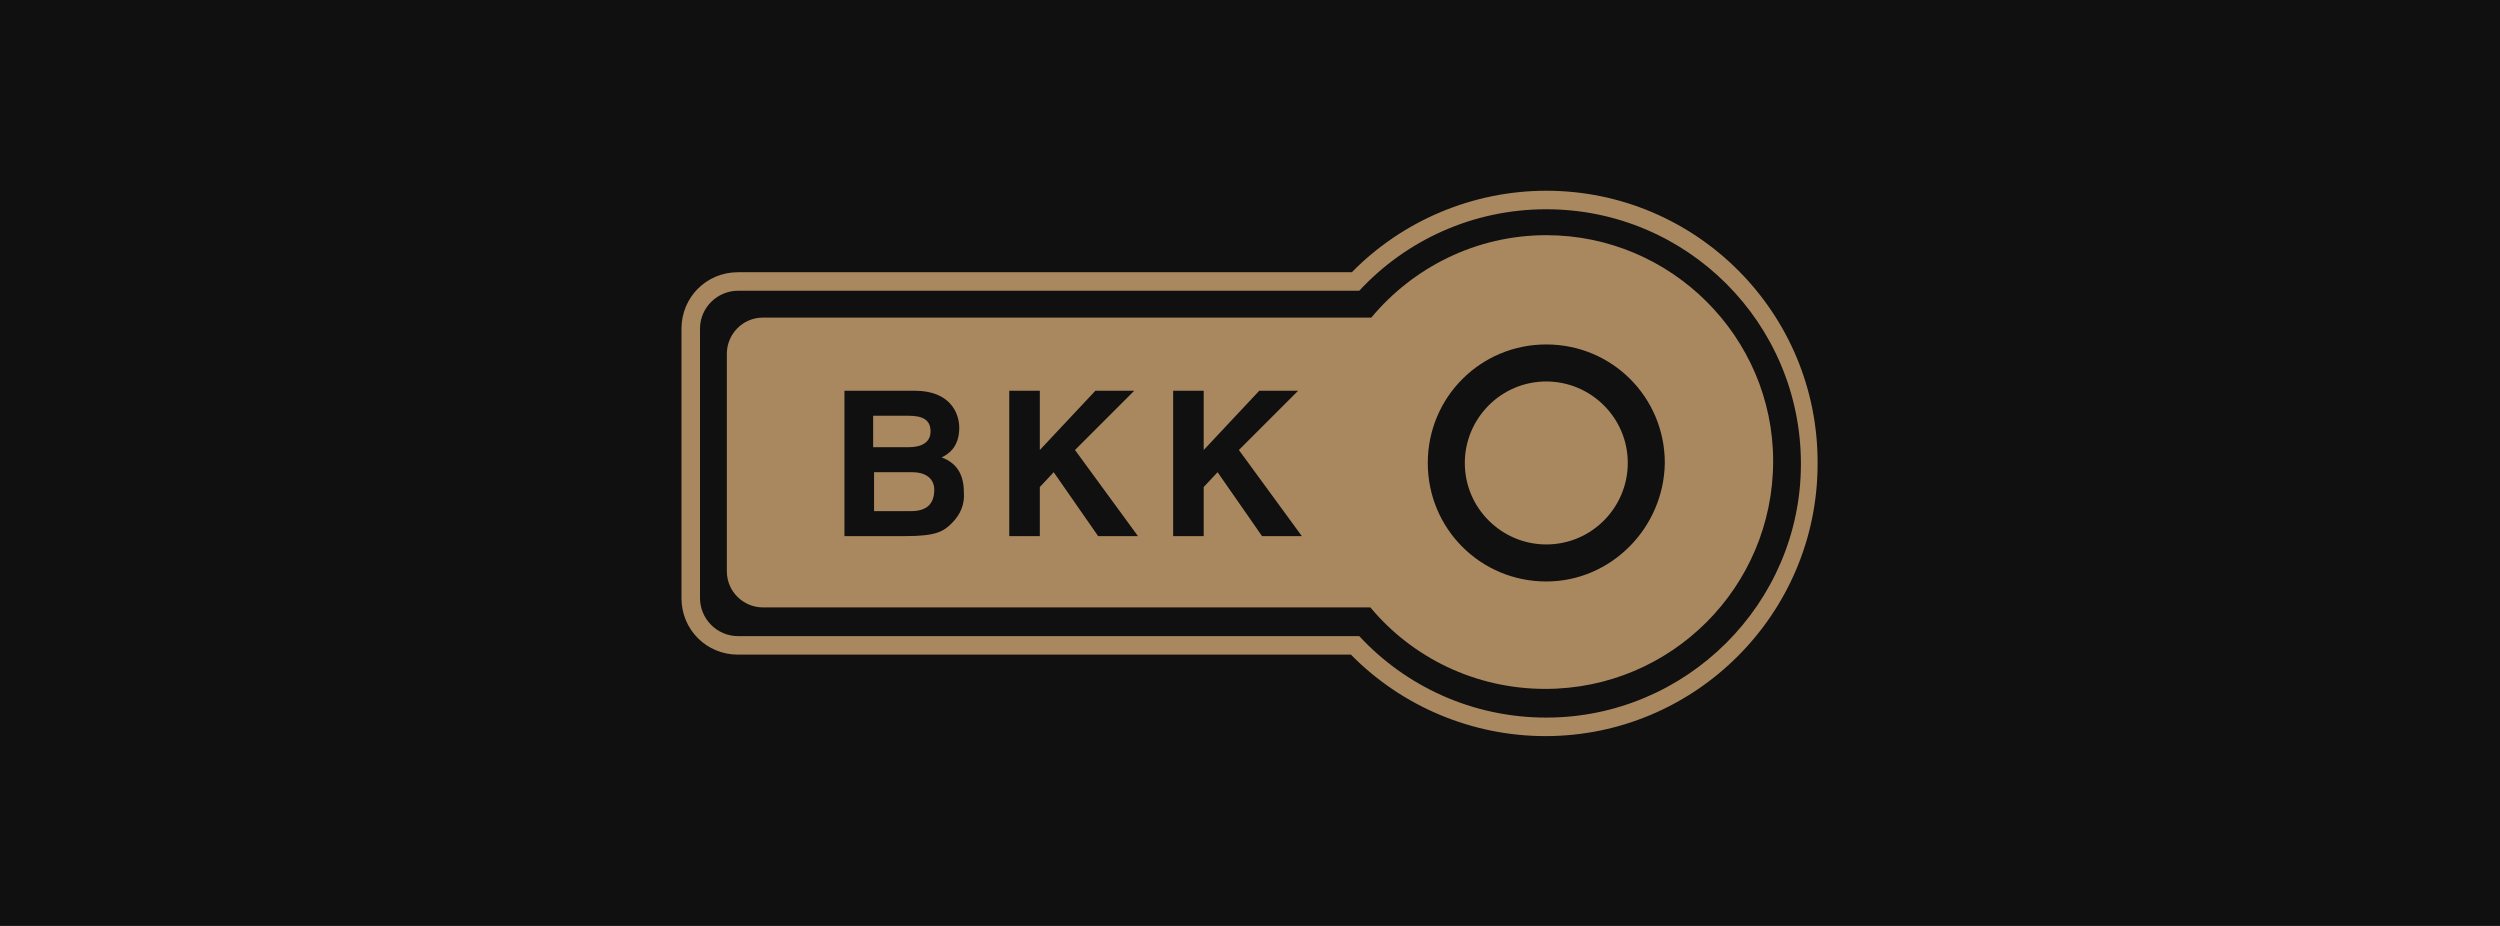 <svg width="270" height="100" viewBox="0 0 270 100" fill="none" xmlns="http://www.w3.org/2000/svg">
<rect width="270" height="100" fill="#101010"/>
<path d="M167 41.2C162.1 41.2 158.2 45.2 158.2 50C158.2 54.9 162.2 58.8 167 58.8C171.9 58.8 175.8 54.8 175.8 50C175.8 45.1 171.8 41.2 167 41.2Z" fill="#AA885F"/>
<path d="M167 20.6C159.1 20.6 151.5 23.8 146 29.4H79.7C76.3 29.4 73.6 32.1 73.6 35.5V64.6C73.6 68 76.3 70.7 79.7 70.7H145.9C151.4 76.3 159 79.5 166.9 79.5C183.1 79.5 196.3 66.3 196.3 50.1C196.4 33.8 183.2 20.6 167 20.6ZM167 77.5C159 77.5 151.8 74.1 146.8 68.7H79.7C77.4 68.7 75.6 66.8 75.6 64.6V35.5C75.6 33.2 77.5 31.4 79.7 31.4H146.8C151.8 26 159 22.6 167 22.6C182.2 22.6 194.5 34.9 194.5 50.1C194.5 65.2 182.1 77.5 167 77.5Z" fill="#AA885F"/>
<path d="M167 25.4C159.4 25.4 152.6 28.9 148.1 34.3H82.4C80.2 34.3 78.5 36.1 78.5 38.2V61.7C78.5 63.9 80.3 65.6 82.4 65.6H148C152.5 71 159.3 74.4 166.9 74.4C180.5 74.4 191.5 63.4 191.5 49.8C191.5 36.4 180.5 25.4 167 25.4ZM102.8 56.5C101.9 57.4 101.1 57.9 97.8 57.9H91.2V42.2H98.8C102.6 42.2 103.6 44.6 103.6 46.2C103.6 48.4 102.3 49.1 101.7 49.4C103.6 50.1 104.1 51.6 104.1 53.2C104.2 54.5 103.7 55.6 102.8 56.5ZM118.6 57.9L113.8 51L112.3 52.6V57.9H109V42.2H112.3V48.6L118.3 42.2H122.5L116.1 48.6L122.9 57.9H118.6ZM136.3 57.9L131.5 51L130 52.6V57.9H126.7V42.2H130V48.6L136 42.2H140.2L133.8 48.6L140.6 57.9H136.3ZM167 62.8C159.9 62.8 154.2 57.1 154.2 50C154.2 42.9 159.9 37.2 167 37.2C174.1 37.2 179.8 42.9 179.8 50C179.7 57 174 62.8 167 62.8Z" fill="#AA885F"/>
<path d="M100.5 46.6C100.5 45.3 99.6 44.9 98.1 44.9H94.3V48.3H98.1C99.5 48.3 100.5 47.8 100.5 46.6Z" fill="#AA885F"/>
<path d="M98.6 51H94.4V55.2H98.4C100 55.2 100.9 54.5 100.9 52.9C100.9 51.5 99.7 51 98.6 51Z" fill="#AA885F"/>
</svg>
